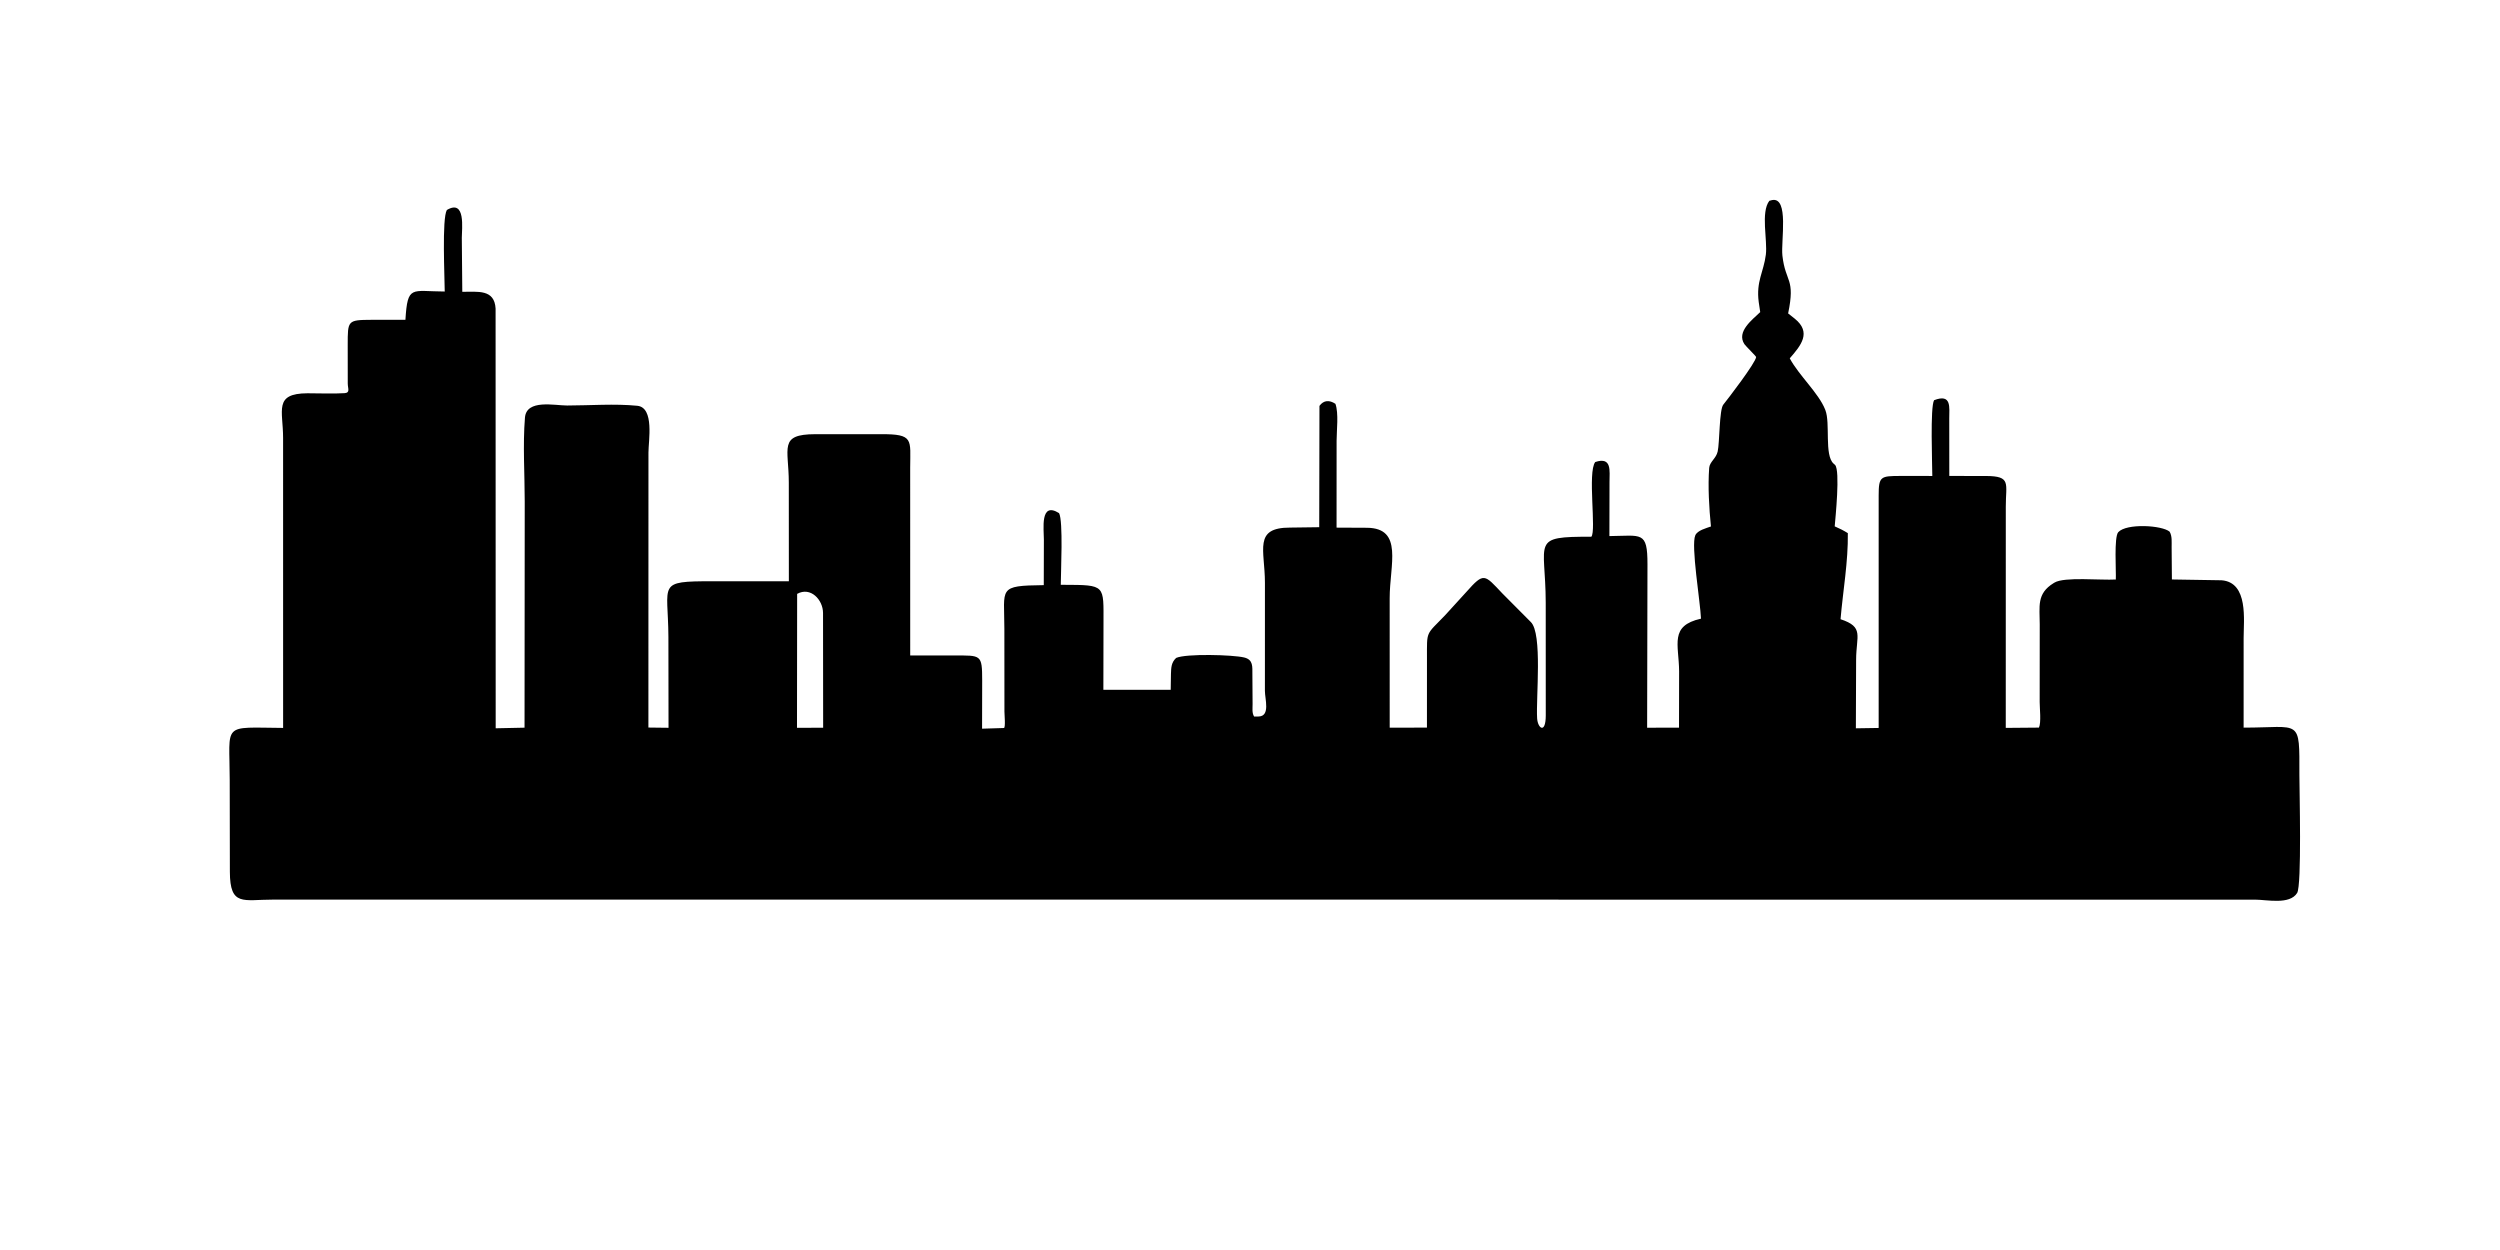 <svg version="1.1" xmlns="http://www.w3.org/2000/svg" style="display: block;" viewBox="0 0 2048 1024" width="1280" height="640">
<path transform="translate(0,0)" fill="rgb(0,0,0)" d="M 405.988 252.75 L 406.064 596.612 L 429.703 596.108 L 429.855 410.978 C 429.857 388.418 428.225 364.554 430.043 342.117 C 431.284 326.81 454.454 332.217 464.616 332.2 C 483.255 332.169 503.582 330.586 522.051 332.411 C 536.217 333.81 531.204 361.165 531.214 370.763 L 531.171 596.007 L 547.658 596.205 L 547.556 521.807 C 547.367 477.531 537.662 476.222 583.614 476.15 L 646.23 476.155 L 646.186 395.342 C 646.164 366.893 637.668 355.78 667.693 355.689 L 721.698 355.685 C 748.723 355.554 745.695 359.953 745.622 383.09 L 745.643 536.962 L 781.545 536.956 C 803.711 537.015 804.6 535.887 804.605 557.445 L 804.515 596.938 L 822.391 596.388 C 823.873 596.247 822.835 584.965 822.832 582.876 L 822.777 515.322 C 822.782 481.451 817.039 479.801 855.052 479.341 L 855.141 442.106 C 855.21 433.773 851.729 410.422 867.577 420.348 C 871.087 426.622 869.022 468.95 868.99 479.074 L 871.251 479.081 C 906.065 479.197 903.967 479.089 903.985 510.839 L 903.882 565.061 L 959.047 565.102 L 959.247 551.989 C 959.417 546.852 959.521 542.688 963.5 538.971 C 971.653 535.332 1010.01 536.352 1019.27 538.619 C 1026.78 540.456 1025.89 546.192 1025.96 552.508 L 1026.12 576.846 C 1026.14 580.37 1025.51 583.949 1027.36 586.99 L 1031.27 586.955 C 1040.72 586.488 1036.21 572.667 1036.21 565.968 L 1036.23 477.5 C 1036.25 450.448 1026.49 432.158 1056.91 432.202 L 1080.71 431.882 L 1080.9 332.5 C 1084.38 327.723 1089.04 327.56 1093.97 330.807 C 1096.77 338.526 1094.94 352.696 1094.94 361.075 L 1094.91 432.235 L 1119.82 432.351 C 1149.86 432.61 1138.4 462.782 1138.42 490.134 L 1138.44 596.108 L 1168.95 596.062 L 1168.97 539.214 C 1169.02 516.434 1167.78 520.646 1183.8 504.041 L 1201.36 484.784 C 1215.76 468.571 1216 470.575 1230.69 486.089 L 1253.97 509.495 C 1263.8 518.787 1258.15 571.859 1259.22 588.5 C 1259.74 596.792 1266.25 601.486 1266.29 586.179 L 1266.26 493.741 C 1266.15 442.728 1253.43 439.536 1303.61 439.698 C 1307.87 435.059 1300.38 386.945 1306.81 378.5 C 1320.67 373.898 1318.5 385.826 1318.51 394.971 L 1318.42 439.16 C 1344.84 438.911 1349.61 434.798 1349.61 462.171 L 1349.33 596.149 L 1375.45 596.082 L 1375.53 549.85 C 1375.35 527.838 1367.43 512.65 1393.45 506.803 C 1392.97 493.489 1385.07 446.77 1388.8 438.5 C 1390.64 434.424 1397.71 432.718 1401.61 431.287 C 1400.09 416.32 1399.04 398.361 1400.16 383.342 C 1400.54 378.295 1405.84 375.629 1407.12 369.868 C 1408.76 362.499 1408.41 335.534 1411.74 331.461 C 1415.19 327.232 1438.39 296.983 1438.62 292.479 C 1438.65 291.865 1430.08 283.507 1429.05 281.972 C 1422.16 271.634 1435.87 261.632 1441.97 255.669 L 1440.74 247.411 C 1438.52 230.453 1444.79 222.903 1446.59 208.576 C 1448.05 196.978 1442.24 173.858 1449.45 164.5 L 1451.61 163.922 C 1465.76 161.015 1458.83 197.642 1460.14 209.356 C 1462.67 231.862 1470.9 227.533 1464.84 256.766 L 1470.35 261.122 C 1484.09 272.333 1475.53 282.83 1466.17 293.548 C 1473.66 307.556 1489.76 321.956 1495.13 335.424 L 1495.35 336 C 1499.54 346.645 1494.37 372.875 1502.06 379.785 L 1503.31 380.896 C 1507.58 385.566 1503.55 424.477 1502.99 431.196 C 1506.78 432.819 1510.25 434.55 1513.74 436.745 C 1514.08 460.058 1509.76 484.028 1507.77 507.264 C 1527.3 513.666 1520.58 520.677 1520.53 540.496 L 1520.33 596.629 L 1539 596.343 L 1539 405.82 C 1539.02 390.208 1540.62 389.957 1556.67 389.899 L 1582.95 389.915 C 1582.94 380.852 1581.09 333.098 1584.42 327.838 C 1598.94 322.259 1596.82 333.711 1596.83 342.827 L 1596.86 389.899 L 1627.03 389.932 C 1647.8 390.053 1643.12 395.961 1643.15 415.06 L 1643.12 596.289 L 1670.31 596.053 C 1672.27 592.009 1670.89 579.895 1670.9 575.061 L 1670.95 511.51 C 1670.97 496.889 1668.19 486.319 1682.37 477.667 L 1683.04 477.265 C 1691.13 472.349 1721.11 475.486 1733.27 474.729 C 1733.63 468.074 1731.69 439.903 1735.27 435.965 C 1742.04 428.523 1771.2 430.273 1777.36 435.559 C 1779.53 439.243 1778.96 444.008 1779 448.154 L 1779.22 474.702 L 1819.92 475.363 C 1842.1 477.061 1837.96 508.284 1837.98 522.643 L 1837.97 596.079 C 1885.18 596.089 1883.69 587.771 1883.66 634.815 C 1883.65 647.297 1885.71 725.176 1881.82 731.505 C 1875.71 741.411 1856.97 736.993 1847.4 736.992 L 223.808 736.958 C 199.27 736.949 188.403 742.817 188.306 714.191 L 188.183 638.994 C 188.173 591.544 181.032 595.95 231.928 596.312 L 231.912 358.78 C 231.928 336.191 223.977 322.302 251.885 322.173 C 261.919 322.127 272.297 322.711 282.289 322.075 C 287.097 321.769 284.891 318.197 284.88 314.154 L 284.844 282.495 C 284.87 262.606 284.671 262.095 304.178 262.001 L 332.125 261.971 C 333.912 233.264 336.887 238.707 364.319 238.815 C 364.297 227.577 361.937 179.06 366.075 172.013 C 381.663 162.824 378.336 187.501 378.314 194.797 L 378.709 239.042 C 391.365 239.122 405.073 236.733 405.988 252.75 z M 653.02 486.5 L 652.896 596.215 L 674.324 596.162 L 674.228 502.147 C 674.222 491.405 664.068 480.354 653.02 486.5 z"/>
</svg>